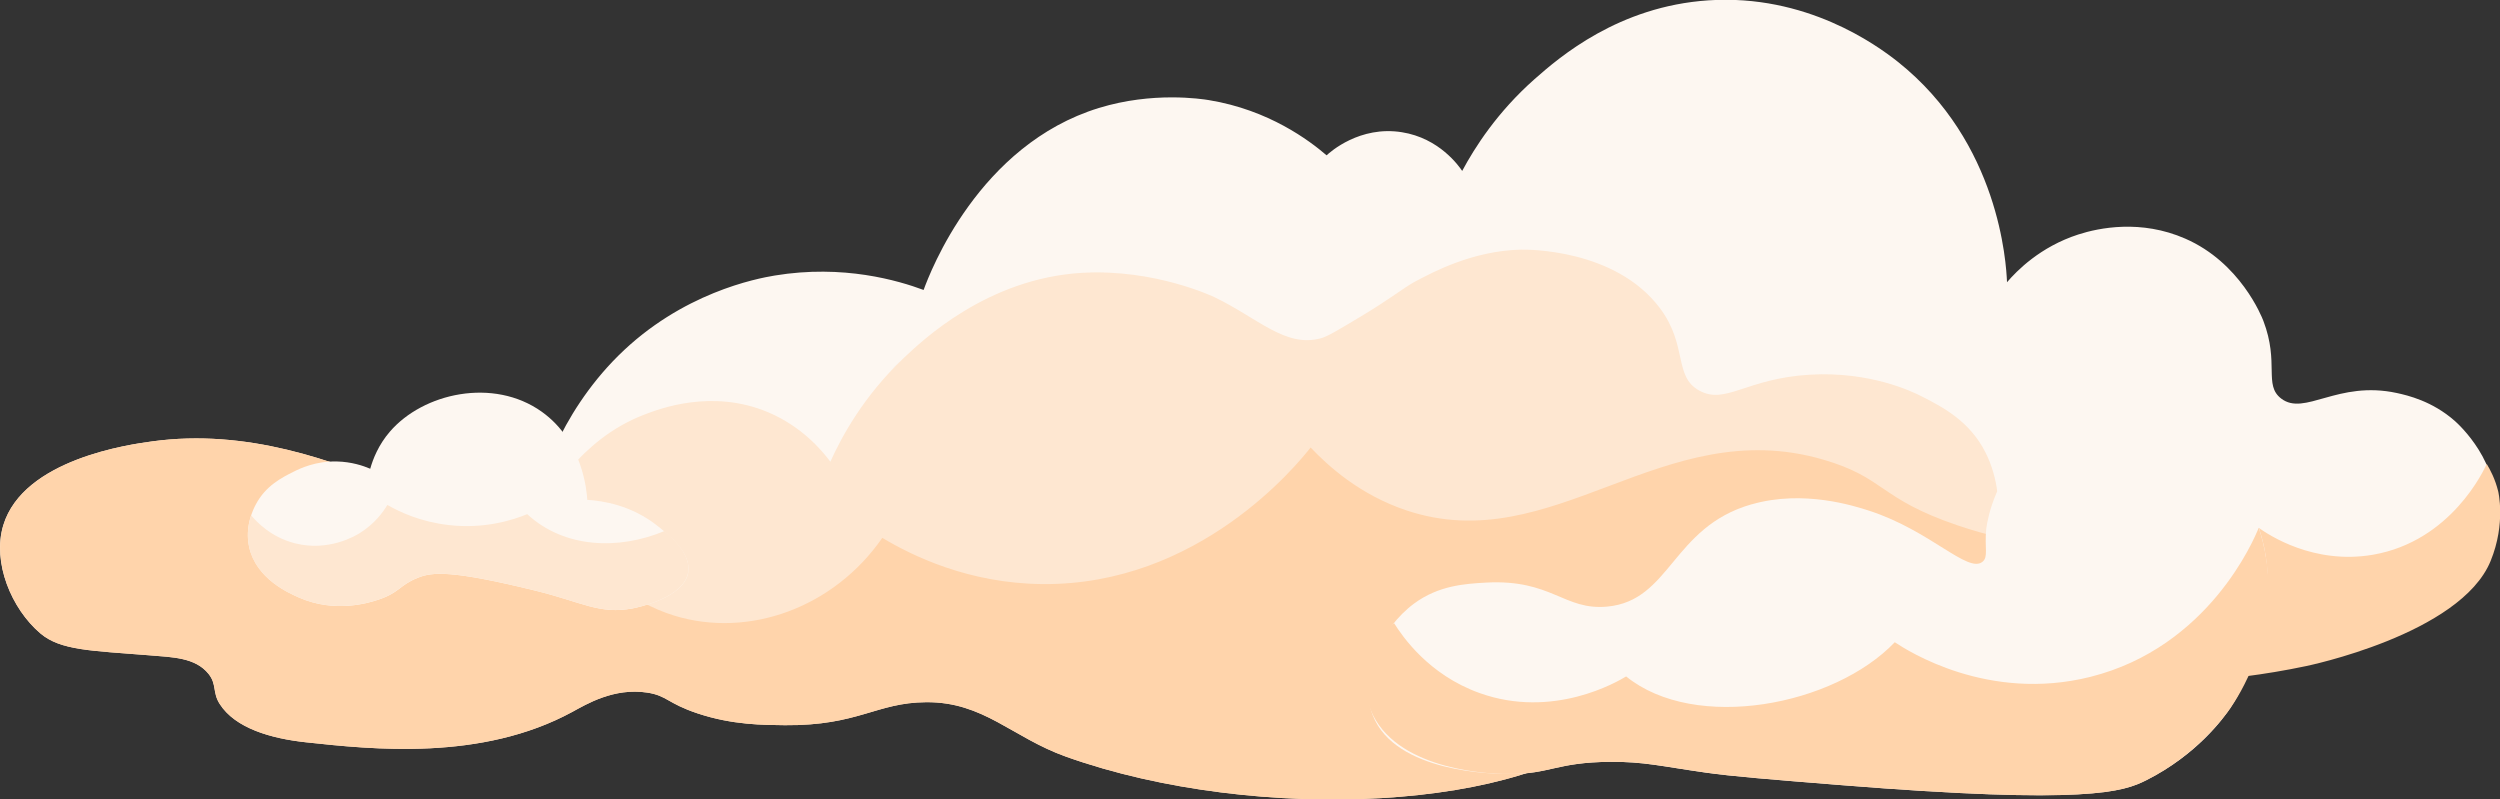 <svg width="491" height="157" viewBox="0 0 491 157" fill="none" xmlns="http://www.w3.org/2000/svg">
<rect x="0" y="0" width="491" height="157" fill="#333333" stroke="none"/>
<g clip-path="url(#clip0_0_1586)">
<path d="M106.139 102.457C97.936 111.695 66.988 81.621 29.926 86.683C25.541 87.273 4.59 90.155 0.636 103.161C-1.568 110.424 2.227 119.572 7.93 124.406C11.861 127.743 17.883 127.788 29.245 128.696C33.903 129.082 38.356 129.127 40.947 132.35C42.606 134.416 41.674 135.982 43.151 138.274C46.196 143.018 53.172 145.038 60.08 145.787C73.1 147.195 94.551 149.51 112.388 139.818C115.183 138.297 120.569 135.029 127.113 136.027C131.044 136.64 131.021 138.116 136.997 140.113C143.882 142.405 149.95 142.383 154.153 142.428C168.582 142.542 172.082 137.979 181.875 137.911C193.192 137.82 198.759 144.834 209.393 148.625C246.863 161.971 300.922 159.134 317.191 142.065C319.373 139.772 319.804 137.979 322.554 135.891C331.302 129.241 340.551 130.807 364.978 129.854C381.27 129.218 385.292 128.06 388.951 125.132C396.131 119.367 397.381 110.334 397.54 108.926C399.54 92.697 384.679 79.465 378.93 74.358C367.909 64.552 355.616 59.355 334.37 54.043C315.782 49.39 266.814 37.633 220.164 47.96C207.484 50.775 197.577 53.09 187.284 60.762C176.672 68.683 175.945 74.63 166.765 77.808C153.767 82.302 149.54 72.156 134.589 75.969C123.613 78.784 112.434 87.636 107.707 98.644C106.458 101.572 106.957 101.595 106.162 102.503L106.139 102.457Z" fill="#FEE7D1"/>
<path d="M479.934 116.258C452.962 137.071 349.913 124.225 350.481 118.323C350.799 114.918 384.951 119.935 391.314 105.068C393.404 100.188 392.314 93.583 389.973 88.907C386.837 82.642 381.429 79.896 377.476 77.876C375.567 76.9 367.318 72.905 355.502 73.586C342.914 74.312 338.915 79.578 333.711 76.695C328.644 73.881 331.53 67.866 325.985 60.489C317.214 48.845 299.922 49.004 298.695 49.027C289.265 49.254 281.516 53.385 277.858 55.337C275.858 56.404 272.881 58.81 267.246 62.169C262.86 64.802 260.656 66.118 259.429 66.436C252.453 68.343 247.091 62.487 238.547 58.379C238.547 58.379 226.844 52.727 212.438 53.589C193.919 54.701 181.148 66.845 177.467 70.34C169.582 77.83 165.31 85.752 163.083 90.677C161.22 88.181 157.312 83.709 150.904 80.985C139.77 76.264 129.34 80.373 126.636 81.394C113.138 86.524 108.207 98.508 106.73 97.577C105.117 96.556 109.639 81.553 121.432 69.864C133.93 57.471 148.632 54.701 152.176 54.111C165.651 51.887 176.445 55.11 181.398 56.949C182.671 53.43 192.214 28.44 215.846 21.2C226.413 17.954 235.979 19.429 237.388 19.656C249.227 21.585 257.18 27.623 260.543 30.506C261.247 29.848 267.064 24.65 275.313 25.966C282.698 27.124 286.538 32.639 287.174 33.57C289.674 28.894 294.082 22.017 301.353 15.571C306.33 11.167 317.896 1.248 335.506 0.068C354.662 -1.203 368.455 8.739 372.772 12.166C392.655 28.009 394.018 51.66 394.177 55.428C396.086 53.203 400.676 48.482 408.174 46.054C412.265 44.737 420.49 43.057 429.193 46.871C439.964 51.569 444.191 62.124 444.531 63.032C447.69 71.316 444.554 75.606 448.008 78.262C452.621 81.825 459.097 74.653 470.776 77.195C472.844 77.649 477.684 78.761 482.115 82.665C482.911 83.369 491.295 90.972 489.977 101.277C488.955 109.199 482.456 114.215 479.866 116.212L479.934 116.258Z" fill="#FDF7F1"/>
<path d="M384.474 103.184C368.864 97.872 370.363 93.832 358.002 90.246C326.417 81.076 305.103 109.902 276.199 100.233C267.041 97.169 260.793 91.472 257.407 87.885C254.771 91.245 235.456 115.032 204.689 114.714C190.192 114.578 179.126 109.131 173.286 105.635C163.788 119.344 147.086 125.405 132.43 120.911C114.888 115.509 109.275 97.714 108.843 96.238C108.434 97.01 108.048 97.804 107.707 98.599C106.458 101.527 106.957 101.549 106.162 102.457C97.959 111.695 67.01 81.621 29.949 86.683C25.563 87.273 4.613 90.155 0.659 103.161C-1.545 110.424 2.25 119.571 7.953 124.406C11.884 127.743 17.906 127.788 29.267 128.696C33.925 129.082 38.379 129.127 40.97 132.35C42.629 134.416 41.697 135.982 43.174 138.274C46.219 143.018 53.195 145.038 60.102 145.787C73.123 147.195 94.573 149.51 112.411 139.818C115.206 138.297 120.591 135.029 127.136 136.027C131.067 136.64 131.044 138.115 137.02 140.113C143.905 142.405 149.972 142.383 154.176 142.428C168.605 142.542 172.104 137.979 181.898 137.911C193.214 137.82 198.781 144.834 209.416 148.625C246.886 161.971 300.944 159.134 317.214 142.065C319.395 139.772 319.827 137.979 322.577 135.891C335.711 125.904 353.821 128.242 365.001 129.853C387.201 133.031 420.74 137.616 452.871 130.829C452.871 130.829 483.251 124.633 489.159 110.175C492.204 102.73 490.636 96.465 490.636 96.465C490.046 94.082 489.091 92.266 488.387 91.109C487.887 92.266 481.411 106.293 466.05 108.949C454.302 110.969 445.44 104.954 443.668 103.706C429.034 107.632 407.356 110.946 384.542 103.206L384.474 103.184Z" fill="#FFD4AB"/>
<path d="M344.027 99.053C354.207 96.125 364.205 99.371 367.091 100.301C379.134 104.205 386.474 112.671 389.36 110.334C390.541 109.38 389.746 107.633 390.087 104.001C390.087 104.001 390.837 95.898 396.995 89.247C403.698 81.984 415.832 79.896 425.512 83.437C436.419 87.409 440.918 97.26 442.327 100.347C450.985 119.299 438.805 137.911 438.033 139.046C436.669 141.066 431.556 148.193 421.513 153.232C417.014 155.479 410.06 158.09 361.456 154.186C347.299 153.051 340.232 152.483 334.961 151.734C326.167 150.486 322.917 149.578 316.237 149.623C305.625 149.691 304.353 152.052 296.354 152.007C293.468 152.007 274.04 151.825 269.609 140.476C266.701 133.031 271.245 123.317 277.744 118.527C282.539 114.987 287.742 114.646 291.901 114.419C304.784 113.738 307.148 119.912 315.623 119.14C328.121 118.005 328.348 103.547 343.982 99.053H344.027Z" fill="#FDF7F1"/>
<path d="M135.18 112.399C134.339 117.461 125.159 119.299 124.295 119.481C117.751 120.729 114.365 118.255 105.094 115.985C88.62 111.945 84.893 112.331 82.076 113.466C78.395 114.941 78.554 116.371 74.236 117.801C72.441 118.391 65.829 120.457 58.762 117.37C56.694 116.462 50.377 113.693 48.946 107.474C48.014 103.388 49.786 99.938 50.218 99.121C52.172 95.376 55.399 93.787 57.603 92.675C58.944 91.994 61.989 90.541 66.147 90.632C69.055 90.7 71.328 91.472 72.714 92.062C73.259 90.11 74.35 87.364 76.554 84.799C83.098 77.172 96.914 74.085 106.412 80.872C114.524 86.66 115.251 96.624 115.342 98.168C118.251 98.349 124 99.166 129.203 103.343C131.362 105.068 135.793 108.609 135.157 112.422L135.18 112.399Z" fill="#FDF7F1"/>
<path d="M130.499 104.296C121.5 108.064 110.82 107.7 103.549 100.982C100.822 102.094 95.187 103.955 88.075 103.115C82.598 102.48 78.463 100.551 76.077 99.166C75.281 100.505 73.623 102.866 70.646 104.704C69.782 105.249 64.534 108.381 57.921 106.702C53.127 105.476 50.309 102.389 49.309 101.186C48.877 102.548 48.355 104.84 48.923 107.473C50.286 113.647 56.603 116.439 58.739 117.37C65.806 120.456 72.396 118.391 74.213 117.801C78.531 116.371 78.372 114.941 82.053 113.466C84.893 112.331 88.597 111.945 105.071 115.985C114.32 118.255 117.728 120.729 124.272 119.48C125.136 119.322 134.316 117.483 135.157 112.399C135.702 109.085 132.43 105.885 130.476 104.296H130.499Z" fill="#FEE7D1"/>
<path d="M443.6 103.683C442.736 105.839 433.874 127.084 410.538 132.94C390.473 137.957 374.681 127.833 372.136 126.131C360.252 138.592 332.961 143.858 319.373 132.85C317.646 133.894 305.034 141.316 290.537 136.095C280.562 132.509 275.426 124.974 273.813 122.409C272.54 123.294 270.2 125.223 268.905 128.446C266.587 134.121 269.2 139.545 269.677 140.499C275.176 151.439 293.014 151.961 295.264 152.007C295.763 152.007 296.15 152.007 296.4 152.007C304.398 152.075 305.671 149.714 316.282 149.623C322.963 149.578 326.212 150.486 335.006 151.734C340.255 152.483 347.345 153.051 361.501 154.185C410.083 158.089 417.059 155.502 421.558 153.232C431.307 148.329 436.828 140.862 438.078 139.046C439.555 136.89 447.258 125.246 445.168 110.311C444.781 107.519 444.145 105.249 443.622 103.683H443.6Z" fill="#FFD4AB"/>
</g>
<defs>
<clipPath id="clip0_0_1586">
<rect width="491" height="157" fill="white"/>
</clipPath>
</defs>
</svg>
